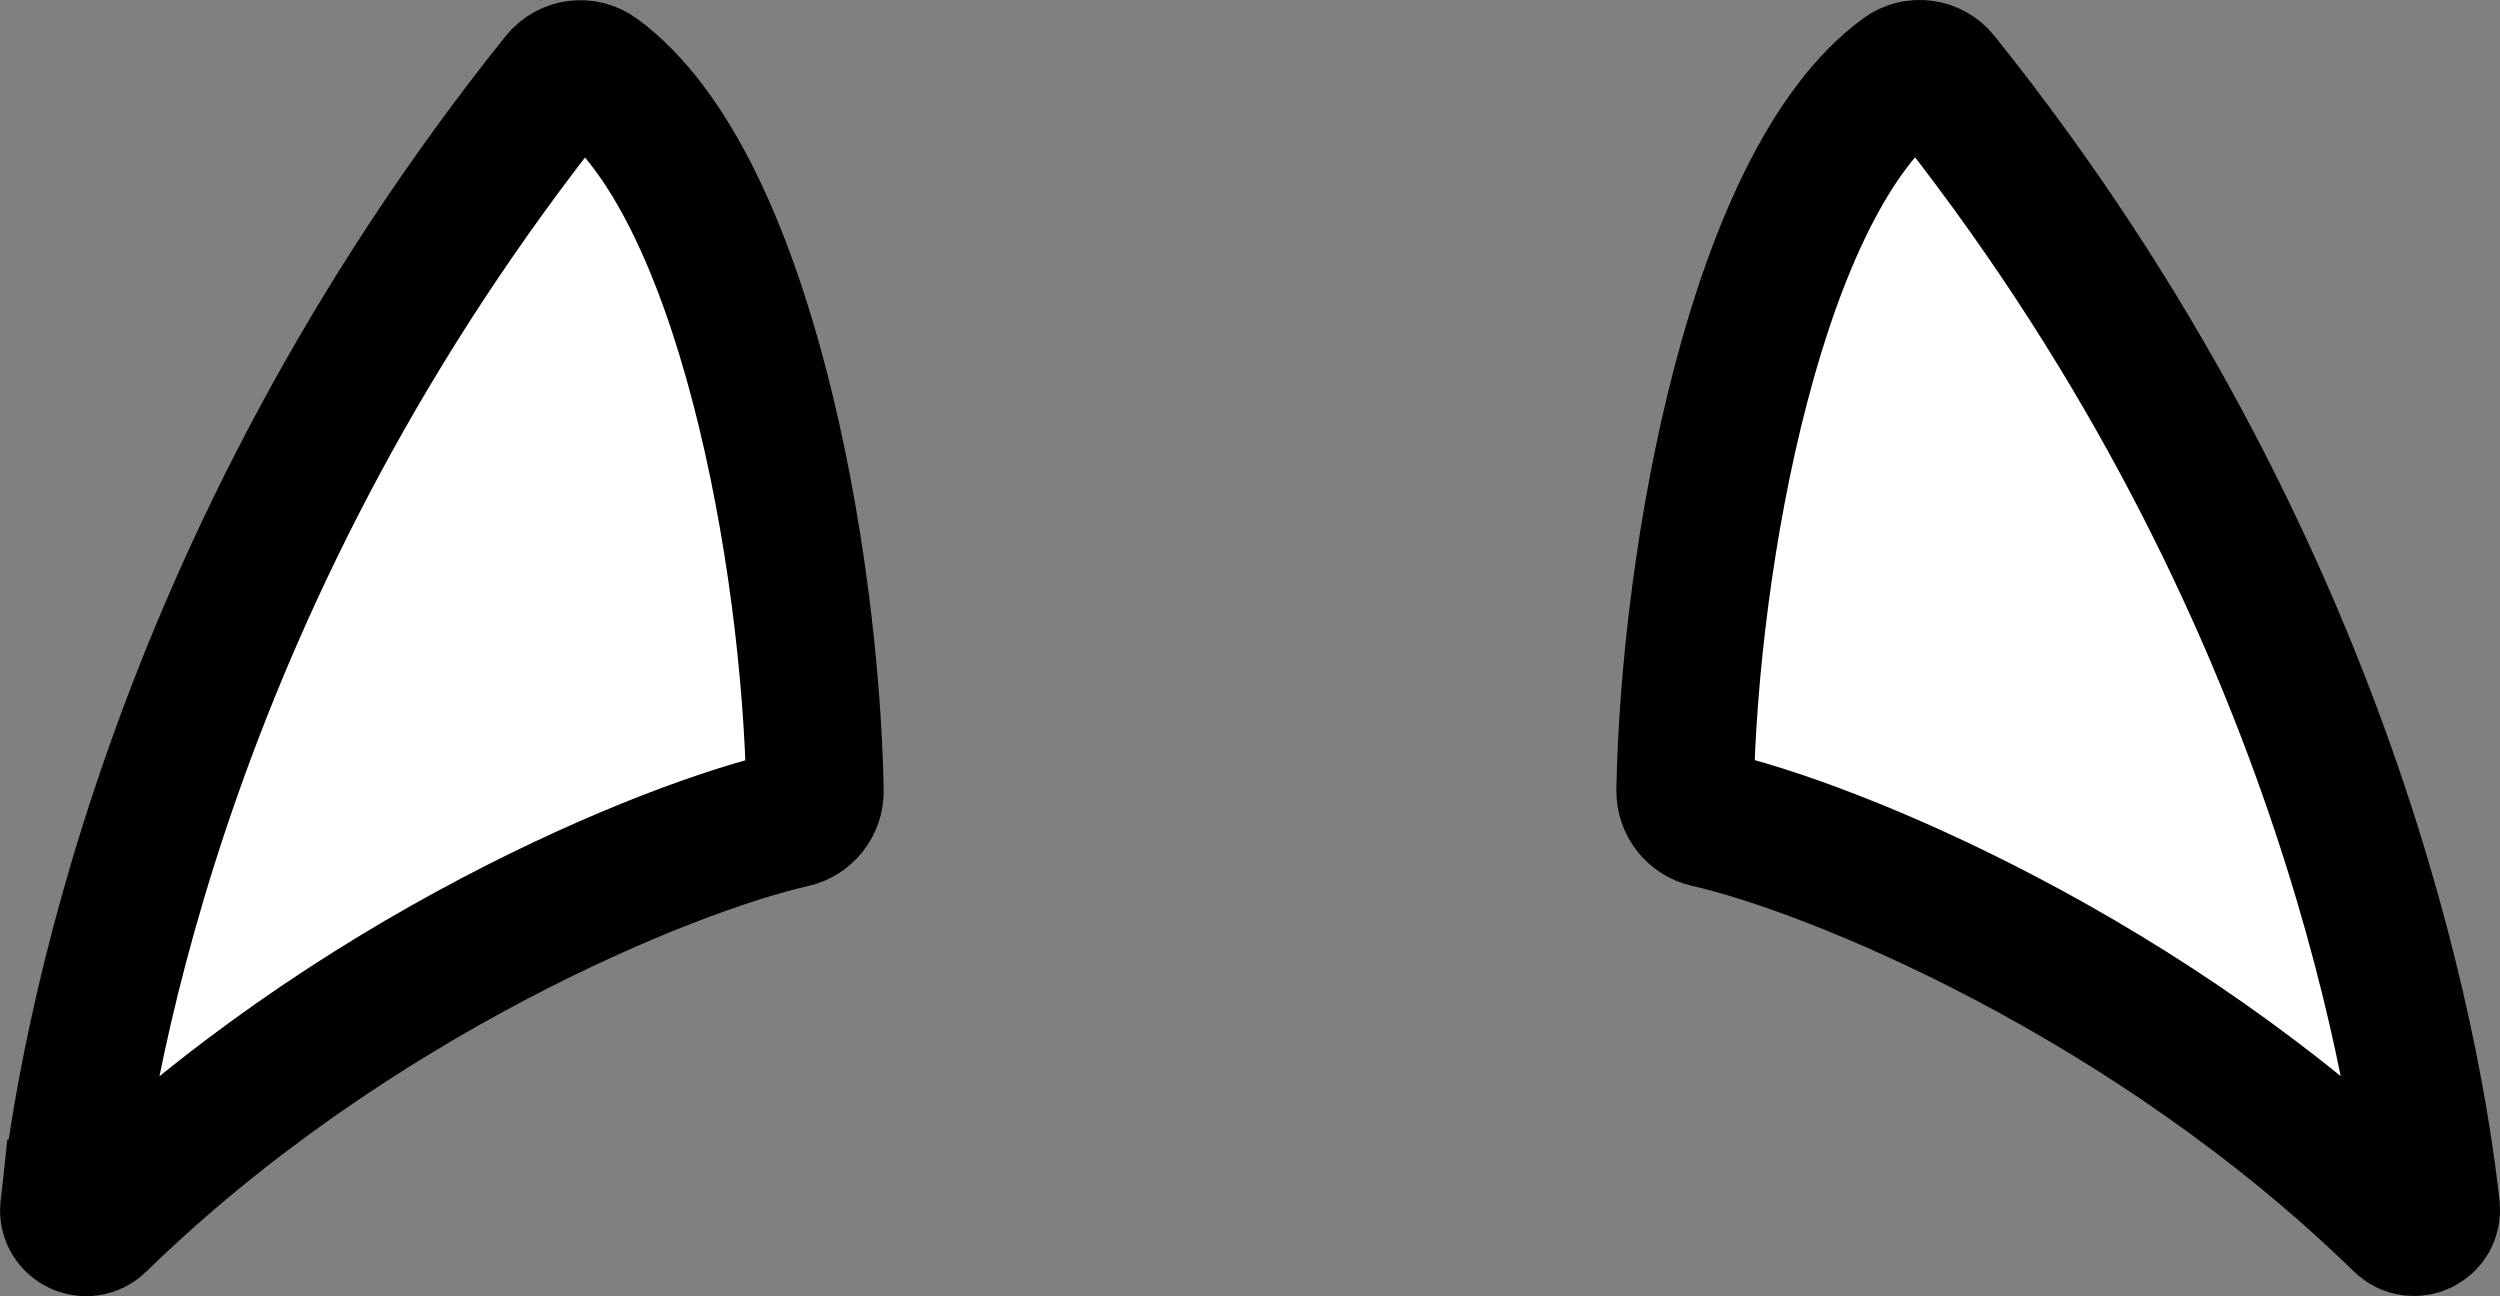 <?xml version="1.0" encoding="UTF-8"?>
<svg id="Layer_2" data-name="Layer 2" xmlns="http://www.w3.org/2000/svg" viewBox="0 0 363.84 188.65">
  <rect x="0" y="0" width="363.84" height="188.65" fill="#808080" stroke="none"/>
  <defs>
    <style>
      .cls-1 {
        fill: #fff;
        stroke: #000;
        stroke-miterlimit: 10;
        stroke-width: 20px;
      }
    </style>
  </defs>
  <g id="Layer_2-2" data-name="Layer 2">
    <g id="Layer_1-2" data-name="Layer 1-2">
      <path class="cls-1" d="M10.03,175.84c2.44-22.11,14.46-93.3,71.36-164.33,1.33-1.66,3.72-1.97,5.43-.71,21.48,15.77,31.16,70.41,31.79,104.28.04,1.98-1.32,3.7-3.25,4.13-18.15,4.09-64.42,22.95-101.07,58.71-1.7,1.65-4.53.28-4.27-2.07h.01Z"/>
      <path class="cls-1" d="M353.83,175.81c-2.44-22.11-14.46-93.3-71.37-164.33-1.33-1.66-3.72-1.97-5.43-.71-21.48,15.77-31.16,70.41-31.79,104.28-.04,1.98,1.32,3.7,3.25,4.13,18.15,4.09,64.42,22.95,101.07,58.71,1.7,1.65,4.53.28,4.27-2.07h0Z"/>
    </g>
  </g>
</svg>